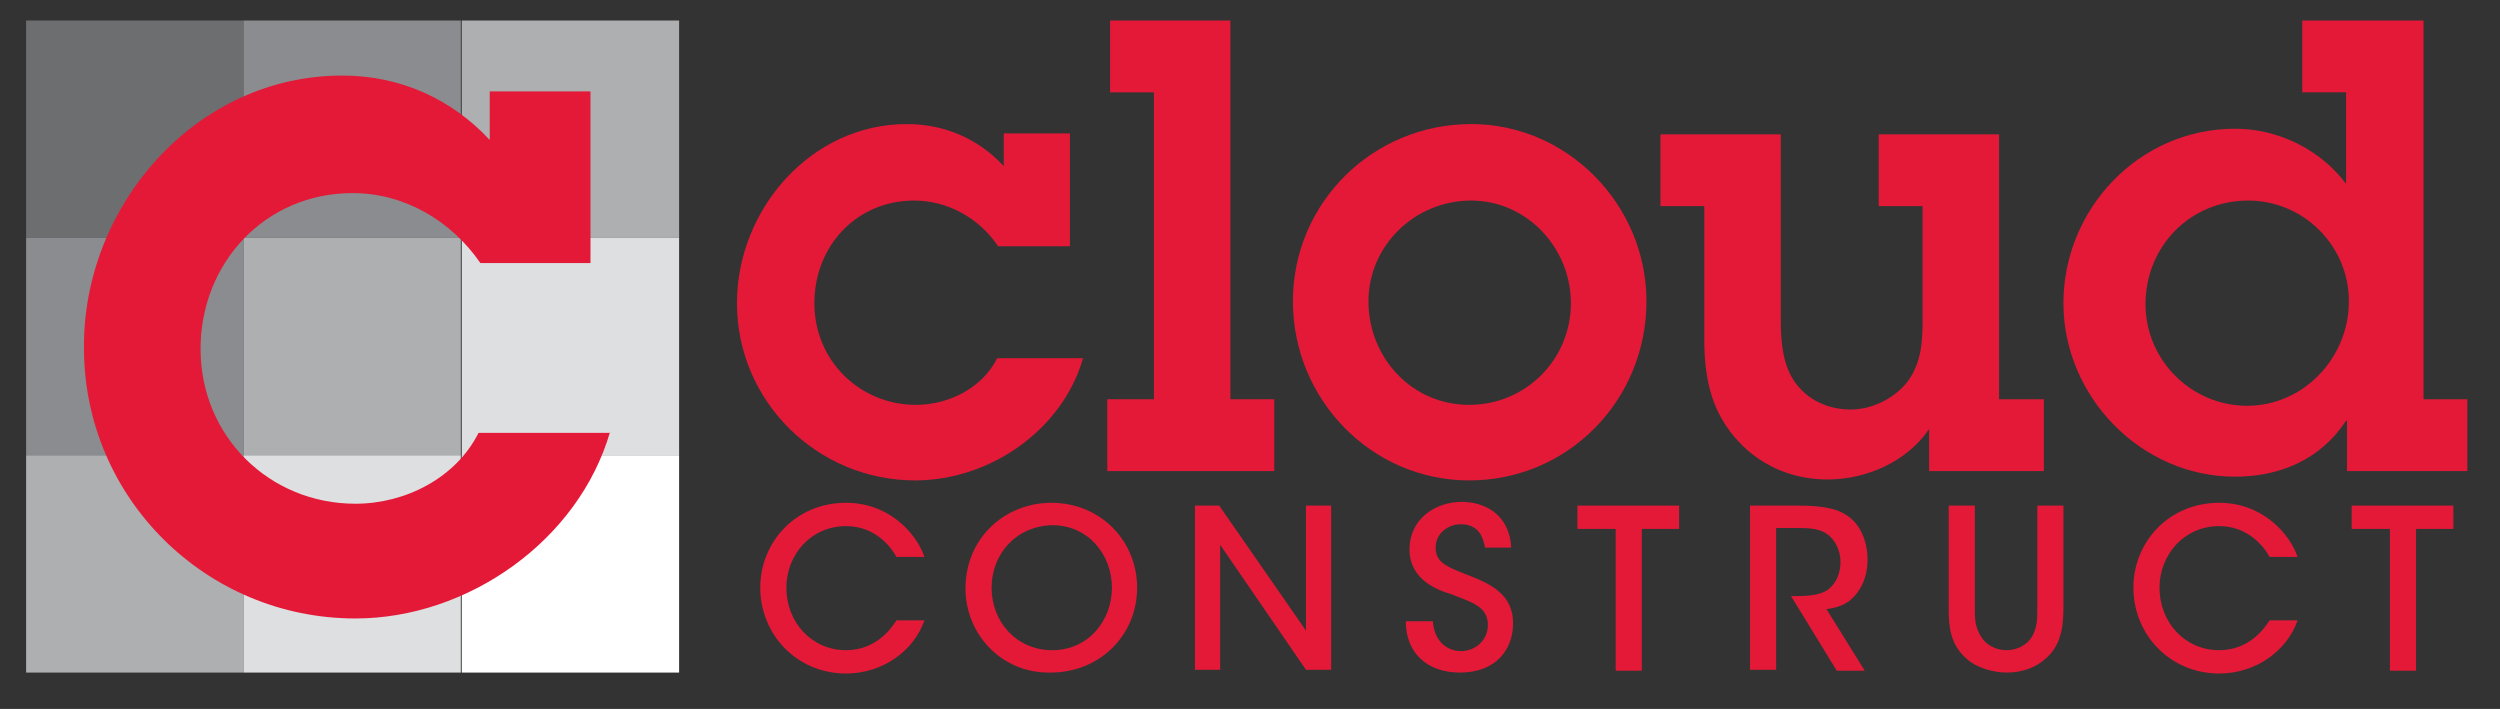 <?xml version="1.0" encoding="UTF-8" standalone="no"?>
<!DOCTYPE svg PUBLIC "-//W3C//DTD SVG 1.1//EN" "http://www.w3.org/Graphics/SVG/1.1/DTD/svg11.dtd">
<svg width="100%" height="100%" viewBox="0 0 268 76" version="1.1" xmlns="http://www.w3.org/2000/svg" xmlns:xlink="http://www.w3.org/1999/xlink" xml:space="preserve" xmlns:serif="http://www.serif.com/" style="fill-rule:evenodd;clip-rule:evenodd;stroke-linejoin:round;stroke-miterlimit:2;">
    <rect x="0" y="0" width="268" height="76" fill="#333333" stroke="none"/>
    <rect x="2.8" y="2.2" width="23.3" height="23.3" style="fill:rgb(109,110,112);"/>
    <rect x="26.1" y="2.2" width="23.3" height="23.3" style="fill:rgb(138,140,143);"/>
    <rect x="49.5" y="2.2" width="23.3" height="23.3" style="fill:rgb(173,175,177);"/>
    <rect x="2.8" y="25.5" width="23.3" height="23.3" style="fill:rgb(138,140,143);"/>
    <rect x="26.1" y="25.5" width="23.3" height="23.3" style="fill:rgb(173,175,177);"/>
    <rect x="49.5" y="25.5" width="23.3" height="23.3" style="fill:rgb(221,223,224);"/>
    <rect x="2.8" y="48.8" width="23.3" height="23.3" style="fill:rgb(173,175,177);"/>
    <rect x="26.1" y="48.8" width="23.3" height="23.3" style="fill:rgb(221,223,224);"/>
    <rect x="49.5" y="48.8" width="23.3" height="23.3" style="fill:white;"/>
    <g>
        <path d="M65.4,46.3C62,58 50.1,66.3 38.1,66.3C22.1,66.3 9,53.4 9,37.3C8.9,22 21,8.1 36.7,8.1C42.9,8.1 48.4,10.6 52.5,15L52.5,9.8L63.3,9.8L63.3,28.2L51.5,28.2C48.4,23.7 43.4,20.7 37.8,20.7C28.4,20.7 21.5,28.2 21.5,37.4C21.5,46.8 28.9,54 38.1,54C43.5,54 48.9,51.2 51.3,46.4L65.4,46.4L65.4,46.3Z" style="fill:rgb(227,25,55);fill-rule:nonzero;"/>
    </g>
    <g>
        <path d="M116.1,38.4C113.9,46.1 106.1,51.5 98.1,51.5C87.6,51.5 79,43 79,32.5C79,22.5 86.9,13.3 97.2,13.3C101.3,13.3 104.9,14.9 107.6,17.8L107.6,14.3L114.7,14.3L114.7,26.4L107,26.4C105,23.4 101.6,21.5 98,21.5C91.8,21.5 87.3,26.4 87.3,32.5C87.3,38.7 92.2,43.4 98.2,43.4C101.7,43.4 105.3,41.6 106.9,38.4L116.1,38.4Z" style="fill:rgb(227,25,55);fill-rule:nonzero;"/>
        <path d="M131.9,42.8L136.6,42.8L136.6,50.5L118.7,50.5L118.7,42.8L123.7,42.8L123.7,9.9L119,9.9L119,2.2L131.9,2.2L131.9,42.8Z" style="fill:rgb(227,25,55);fill-rule:nonzero;"/>
        <path d="M138.6,32.3C138.6,21.7 147.2,13.3 157.7,13.3C168.1,13.3 176.5,22 176.5,32.3C176.5,42.9 168.1,51.5 157.5,51.5C147,51.5 138.6,42.8 138.6,32.3ZM168.4,32.5C168.4,26.6 163.7,21.5 157.7,21.5C151.7,21.5 146.7,26.3 146.7,32.3C146.7,38.3 151.3,43.4 157.5,43.4C163.6,43.4 168.4,38.5 168.4,32.5Z" style="fill:rgb(227,25,55);fill-rule:nonzero;"/>
        <path d="M214.3,42.8L219.1,42.8L219.1,50.5L206.8,50.5L206.8,46C204.4,49.5 200.1,51.4 195.9,51.4C192,51.4 188.4,49.8 185.9,46.8C183.3,43.7 182.7,40.2 182.7,36.3L182.7,22.1L178,22.1L178,14.4L190.9,14.4L190.9,34C190.9,36.3 191,38.8 192.3,40.8C193.7,42.9 196,43.9 198.4,43.9C200.7,43.9 203.1,42.7 204.5,40.9C206.1,38.7 206.1,36.3 206.1,33.8L206.1,22.1L201.4,22.1L201.4,14.4L214.3,14.4L214.3,42.8Z" style="fill:rgb(227,25,55);fill-rule:nonzero;"/>
        <path d="M251.5,45.1C248.8,49.2 244.5,51.1 239.6,51.1C229.5,51.1 221.2,42.5 221.2,32.5C221.2,22.4 229.3,13.8 239.6,13.8C244.2,13.8 248.7,16 251.5,19.7L251.5,9.9L246.8,9.9L246.8,2.2L259.8,2.2L259.8,42.8L264.5,42.8L264.5,50.5L251.6,50.5L251.6,45.1L251.5,45.1ZM251.8,32.3C251.8,26.3 246.9,21.5 241,21.5C234.8,21.5 230,26.4 230,32.6C230,38.6 234.9,43.5 240.9,43.5C246.9,43.5 251.8,38.4 251.8,32.3Z" style="fill:rgb(227,25,55);fill-rule:nonzero;"/>
    </g>
    <g>
        <path d="M99.1,66.5C98,69.7 94.7,72.2 90.7,72.2C85.4,72.2 81.5,68 81.5,63C81.5,58.1 85.3,53.9 90.7,53.9C95.4,53.9 98.3,57.3 99.1,59.7L96.1,59.7C95.5,58.6 93.8,56.4 90.7,56.4C86.9,56.4 84.3,59.5 84.3,63C84.3,66.7 87,69.7 90.7,69.7C94.1,69.7 95.7,67.1 96.1,66.5L99.1,66.5Z" style="fill:rgb(227,25,55);fill-rule:nonzero;"/>
        <path d="M103.5,63.1C103.5,57.6 107.8,53.9 112.7,53.9C118,53.9 121.9,58 121.9,63C121.9,68.1 117.9,72.1 112.6,72.1C107.4,72.2 103.5,68 103.5,63.1ZM106.3,63C106.3,66.7 109,69.7 112.8,69.7C116.7,69.7 119.2,66.5 119.2,63C119.2,59.5 116.7,56.3 112.8,56.3C108.9,56.4 106.3,59.4 106.3,63Z" style="fill:rgb(227,25,55);fill-rule:nonzero;"/>
        <path d="M140,67.6L140,54.2L142.7,54.2L142.7,71.8L140,71.8L130.8,58.4L130.8,71.8L128.1,71.8L128.1,54.2L130.7,54.2L140,67.6Z" style="fill:rgb(227,25,55);fill-rule:nonzero;"/>
        <path d="M153.6,66.6C153.8,69.2 155.6,69.8 156.6,69.8C158.2,69.8 159.5,68.6 159.5,67C159.5,65 157.8,64.6 155.6,63.7C154.2,63.3 151.1,62.2 151.1,58.9C151.1,55.6 153.9,53.8 156.7,53.8C159,53.8 161.8,55 162,58.7L159.2,58.7C159,57.7 158.6,56.2 156.6,56.2C155.2,56.2 153.9,57.2 153.9,58.7C153.9,60.4 155.2,60.8 158,61.9C160.2,62.8 162.2,64 162.2,66.8C162.2,69.7 160.3,72.1 156.5,72.1C153,72.1 150.7,70 150.7,66.6L153.6,66.6Z" style="fill:rgb(227,25,55);fill-rule:nonzero;"/>
        <path d="M173.2,56.7L169.1,56.7L169.1,54.2L180,54.2L180,56.7L176,56.7L176,71.9L173.2,71.9L173.2,56.7Z" style="fill:rgb(227,25,55);fill-rule:nonzero;"/>
        <path d="M187.6,54.2L192.8,54.2C195.6,54.2 197,54.6 197.9,55.2C199.4,56.1 200.2,58 200.2,60C200.2,61.2 199.9,62.4 199.2,63.4C198.3,64.7 197.2,65.1 195.8,65.3L199.9,71.9L196.9,71.9L192,63.9L192.6,63.9C193.8,63.9 195.3,63.8 196.1,63.1C196.9,62.4 197.3,61.4 197.3,60.2C197.3,59 196.7,57.8 195.8,57.2C195,56.7 194.1,56.6 192.8,56.6L190.4,56.6L190.4,71.8L187.6,71.8L187.6,54.2Z" style="fill:rgb(227,25,55);fill-rule:nonzero;"/>
        <path d="M211.7,54.2L211.7,65.2C211.7,66.3 211.7,67.2 212.4,68.3C212.9,69.1 213.9,69.7 215.1,69.7C216.3,69.7 217.3,69.1 217.8,68.3C218.4,67.3 218.4,66.3 218.4,65.2L218.4,54.2L221.2,54.2L221.2,65.2C221.2,67.5 220.8,69.3 219.3,70.6C218.3,71.5 216.9,72.1 215.1,72.1C213.9,72.1 212,71.7 210.8,70.6C209.1,69.1 208.9,67.3 208.9,65.2L208.9,54.2L211.7,54.2Z" style="fill:rgb(227,25,55);fill-rule:nonzero;"/>
        <path d="M246.3,66.5C245.2,69.7 241.9,72.2 237.9,72.2C232.6,72.2 228.7,68 228.7,63C228.7,58.1 232.5,53.9 237.9,53.9C242.6,53.9 245.5,57.3 246.3,59.7L243.3,59.7C242.7,58.6 241,56.4 237.9,56.4C234.1,56.4 231.5,59.5 231.5,63C231.5,66.7 234.2,69.7 237.9,69.7C241.3,69.7 242.9,67.1 243.3,66.5L246.3,66.5Z" style="fill:rgb(227,25,55);fill-rule:nonzero;"/>
        <path d="M256.2,56.7L252.1,56.7L252.1,54.2L263,54.2L263,56.7L259,56.7L259,71.9L256.2,71.9L256.2,56.7Z" style="fill:rgb(227,25,55);fill-rule:nonzero;"/>
    </g>
</svg>
